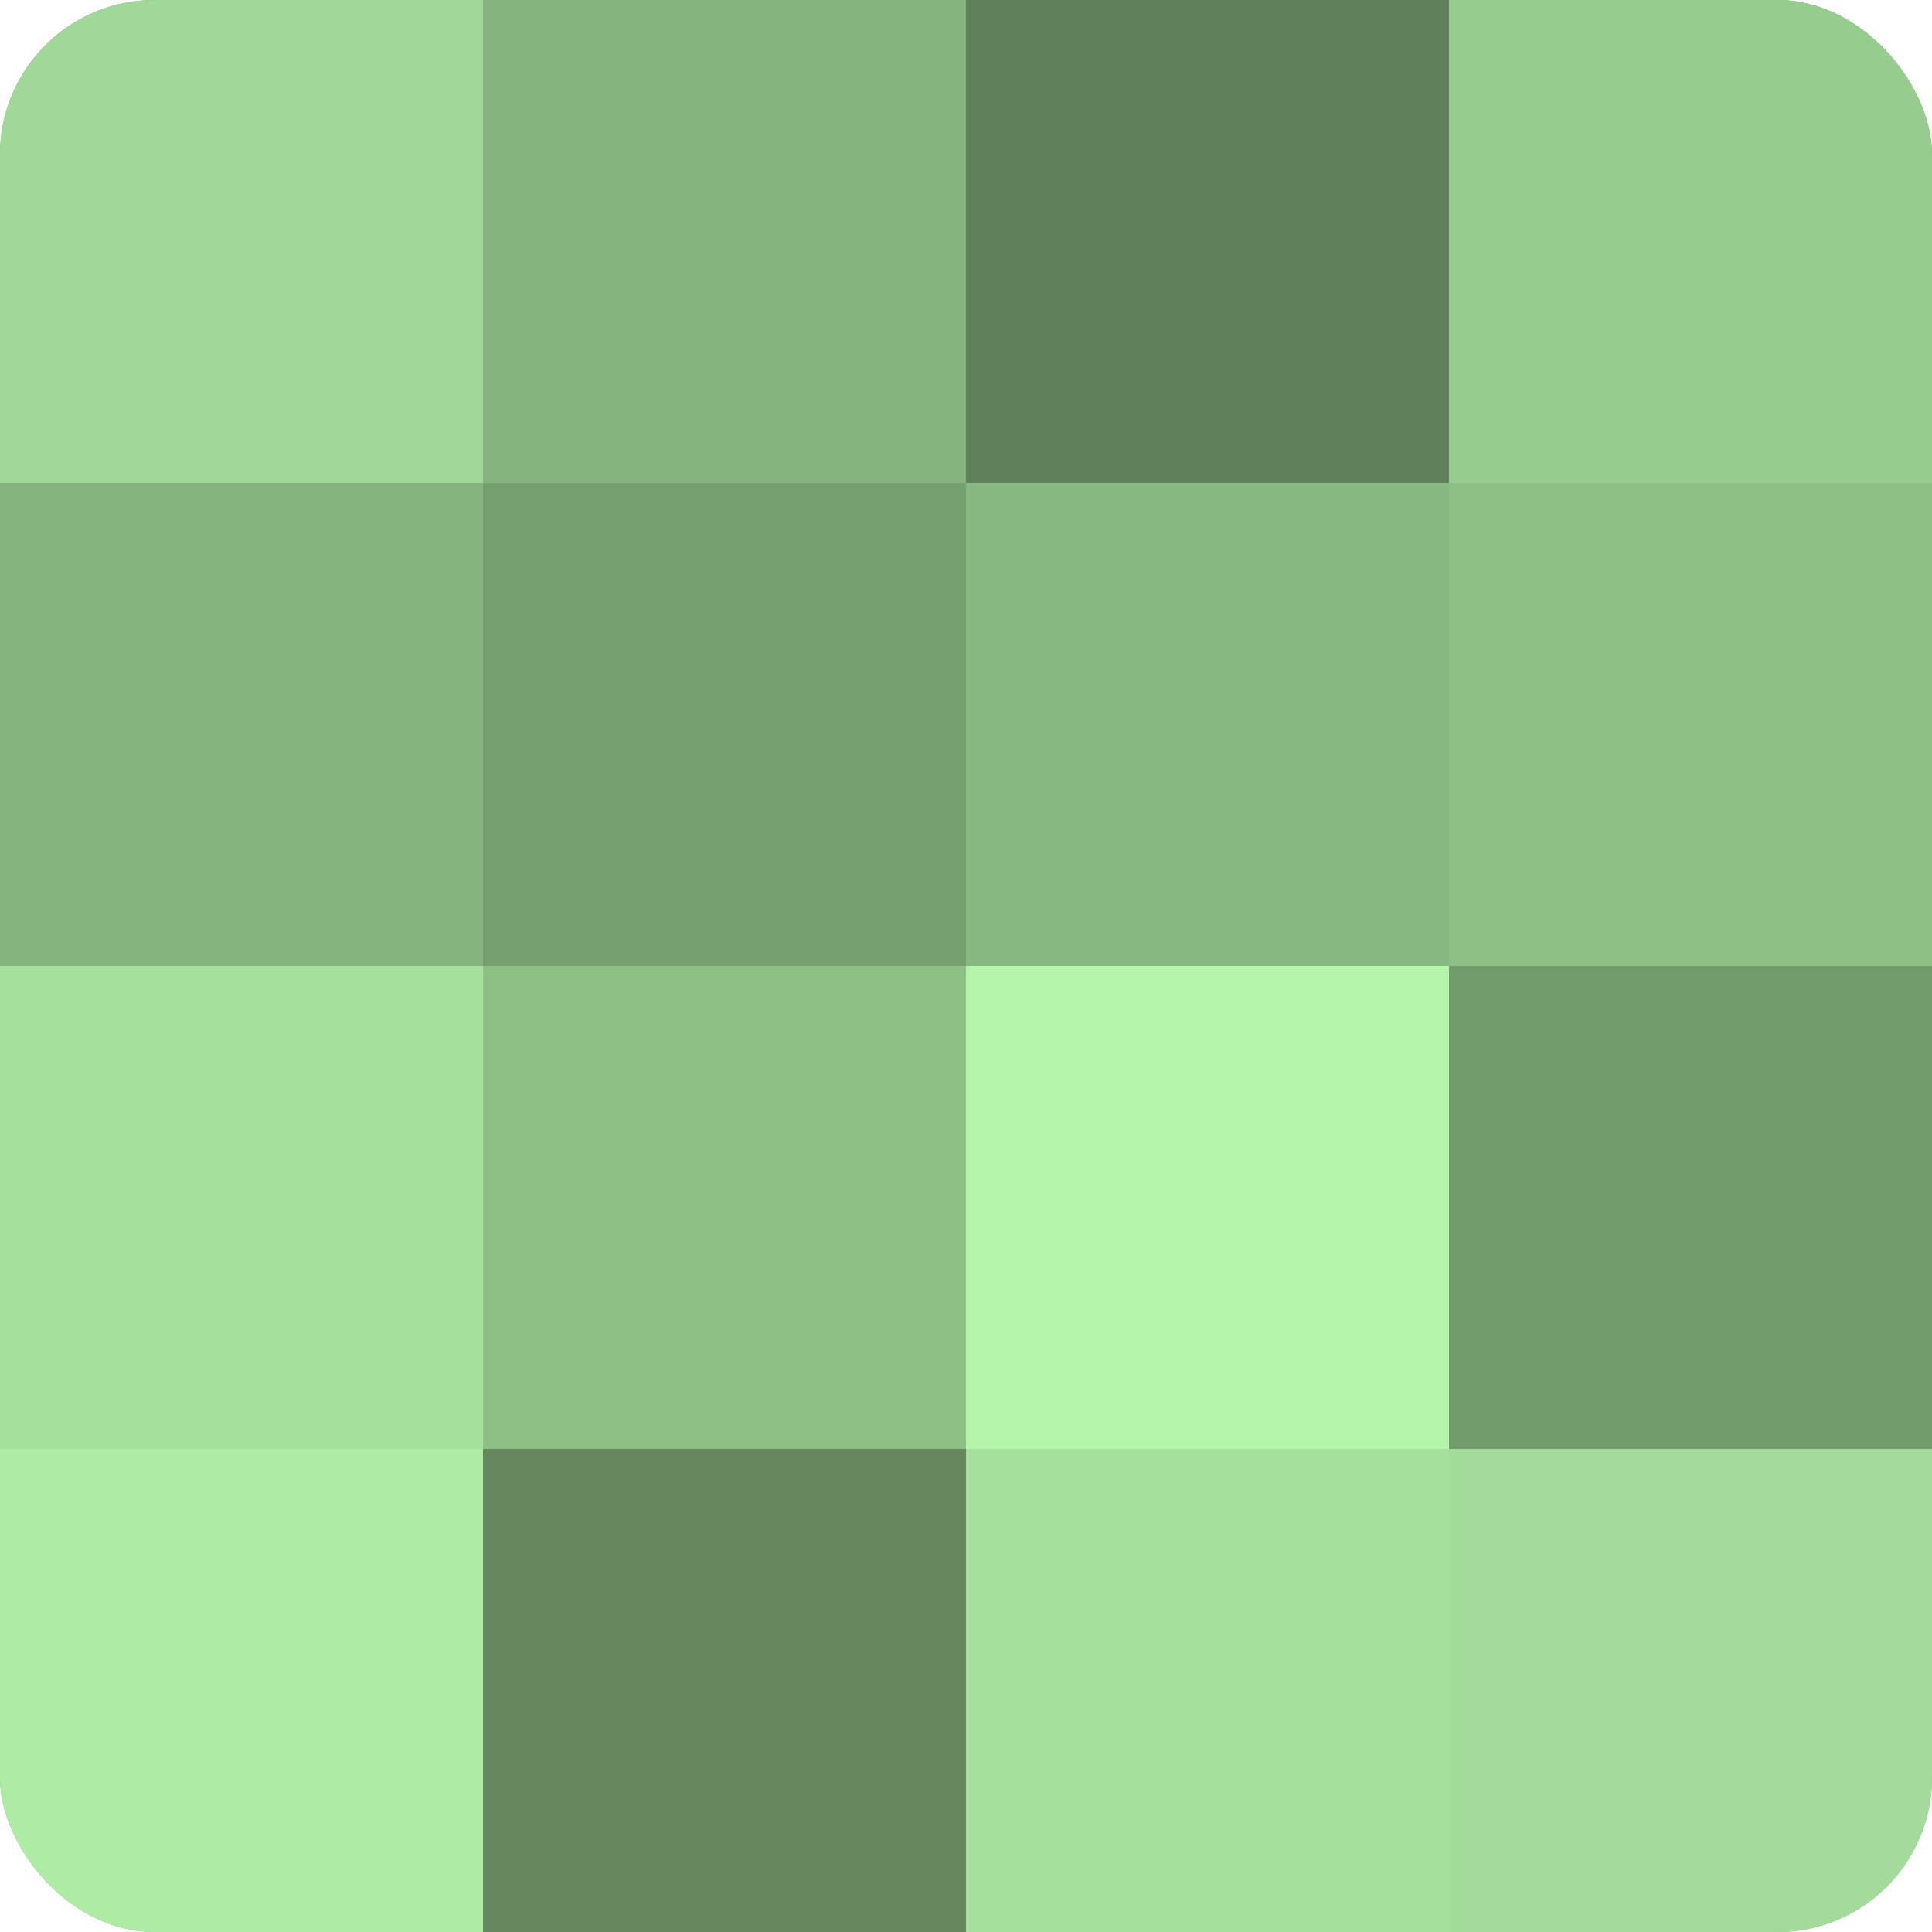 <?xml version="1.0" encoding="UTF-8"?>
<svg xmlns="http://www.w3.org/2000/svg" width="60" height="60" viewBox="0 0 100 100" preserveAspectRatio="xMidYMid meet"><defs><clipPath id="c" width="100" height="100"><rect width="100" height="100" rx="8" ry="8"/></clipPath></defs><g clip-path="url(#c)"><rect width="100" height="100" fill="#76a070"/><rect width="25" height="25" fill="#a0d897"/><rect y="25" width="25" height="25" fill="#85b47e"/><rect y="50" width="25" height="25" fill="#a6e09d"/><rect y="75" width="25" height="25" fill="#aeeca5"/><rect x="25" width="25" height="25" fill="#85b47e"/><rect x="25" y="25" width="25" height="25" fill="#76a070"/><rect x="25" y="50" width="25" height="25" fill="#8ec086"/><rect x="25" y="75" width="25" height="25" fill="#65885f"/><rect x="50" width="25" height="25" fill="#5f805a"/><rect x="50" y="25" width="25" height="25" fill="#88b881"/><rect x="50" y="50" width="25" height="25" fill="#b4f4ab"/><rect x="50" y="75" width="25" height="25" fill="#a6e09d"/><rect x="75" width="25" height="25" fill="#97cc8f"/><rect x="75" y="25" width="25" height="25" fill="#8ec086"/><rect x="75" y="50" width="25" height="25" fill="#739c6d"/><rect x="75" y="75" width="25" height="25" fill="#a3dc9a"/></g></svg>
